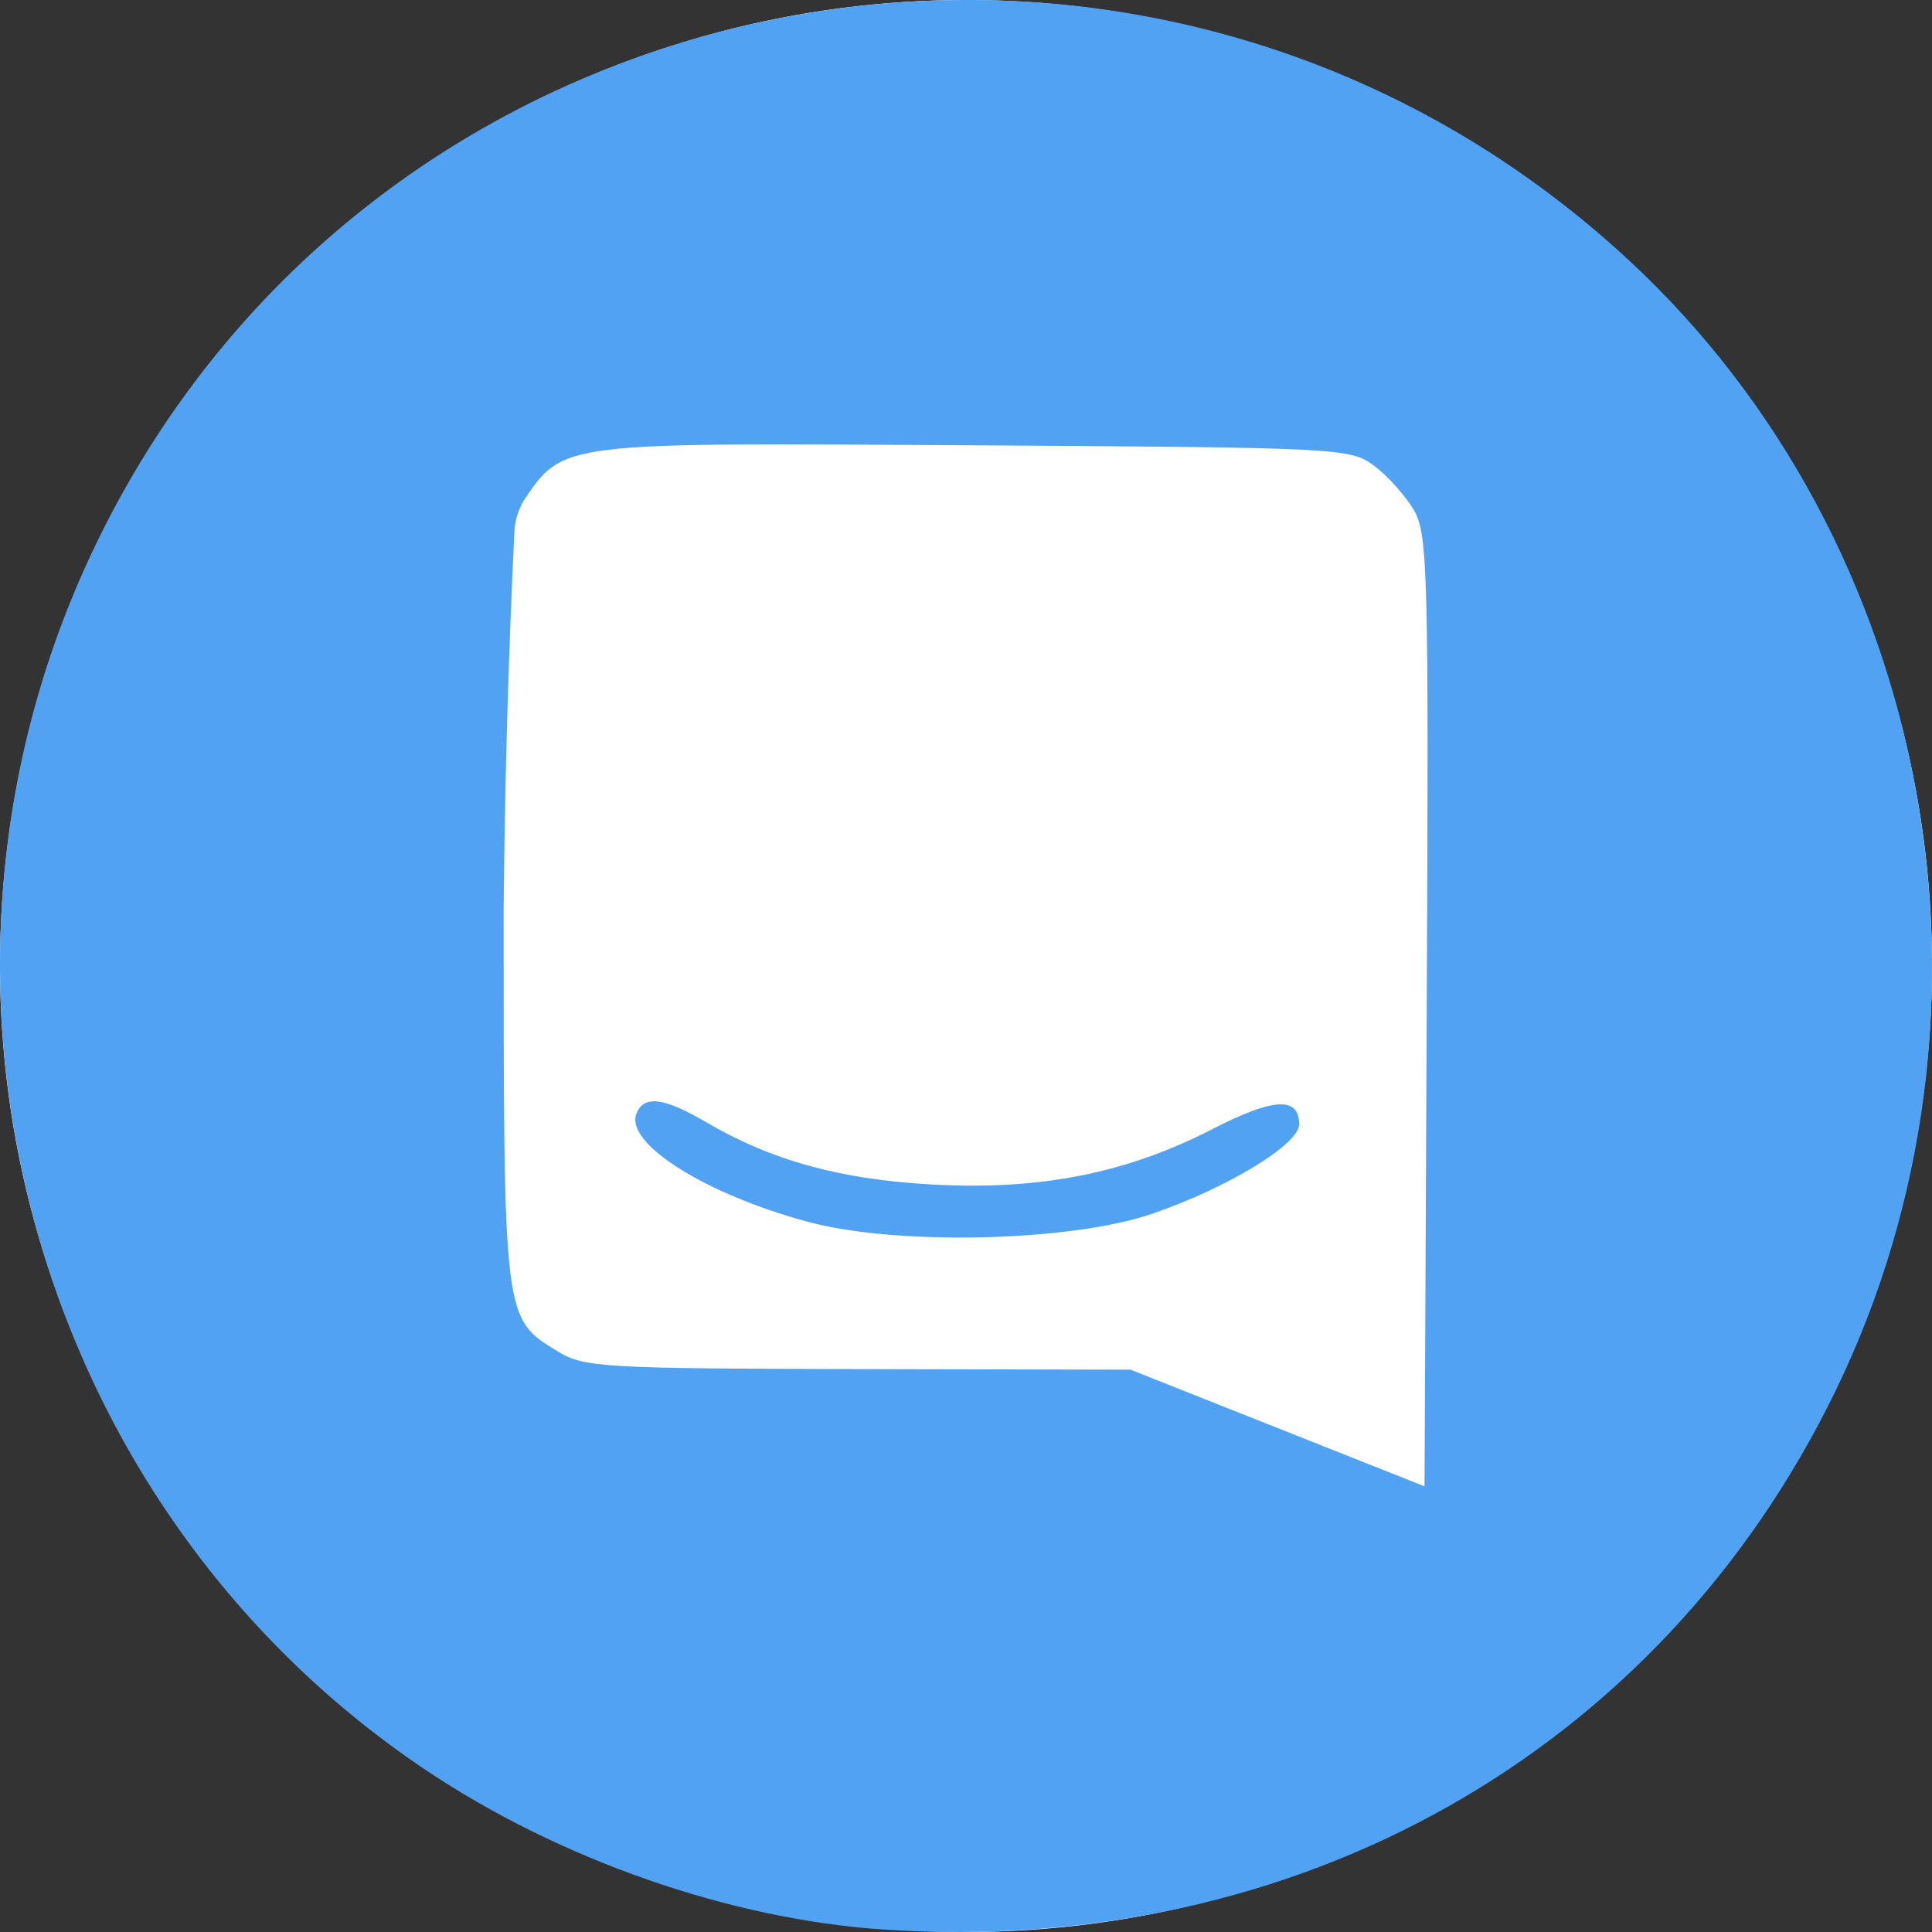 <svg xmlns="http://www.w3.org/2000/svg" width="36" height="36" viewBox="0 0 36 36">
  <rect x="0" y="0" width="36" height="36" fill="#333333" stroke="none"/>
  <circle cx="18" cy="18" r="18" fill="#FFF"/>
  <path fill="#52A2F4" fill-rule="nonzero" d="M16.474,35.955 C13.614,35.766 10.429,34.656 7.923,32.975 C0.522,28.009 -2.111,18.15 1.811,10.091 C7.095,-0.765 21.437,-3.405 30.341,4.839 C36.042,10.118 37.64,18.855 34.198,25.927 C30.926,32.65 24.187,36.463 16.474,35.955 Z M25.606,8.68 C25.162,8.349 24.981,8.34 18.194,8.298 C10.426,8.251 10.503,8.215 9.747,9.347 C9.691,9.459 9.653,9.547 9.635,9.611 C9.609,9.704 9.59,9.803 9.585,9.913 C9.474,12.202 9.407,14.536 9.385,16.913 C9.385,24.632 9.376,24.562 10.4,25.186 C10.881,25.48 11.251,25.501 15.991,25.511 L21.066,25.522 L23.805,26.609 L26.544,27.696 L26.585,18.841 C26.624,10.638 26.606,9.951 26.344,9.503 C26.188,9.237 25.856,8.867 25.606,8.68 Z M15.055,22.767 C13.146,22.253 11.645,21.308 11.858,20.754 C11.993,20.402 12.367,20.446 13.155,20.909 C14.378,21.625 15.653,21.977 17.375,22.072 C19.379,22.182 20.991,21.863 22.596,21.037 C23.73,20.454 24.208,20.428 24.208,20.951 C24.208,21.323 22.873,22.135 21.469,22.617 C19.951,23.138 16.711,23.214 15.055,22.767 Z" />
</svg>
